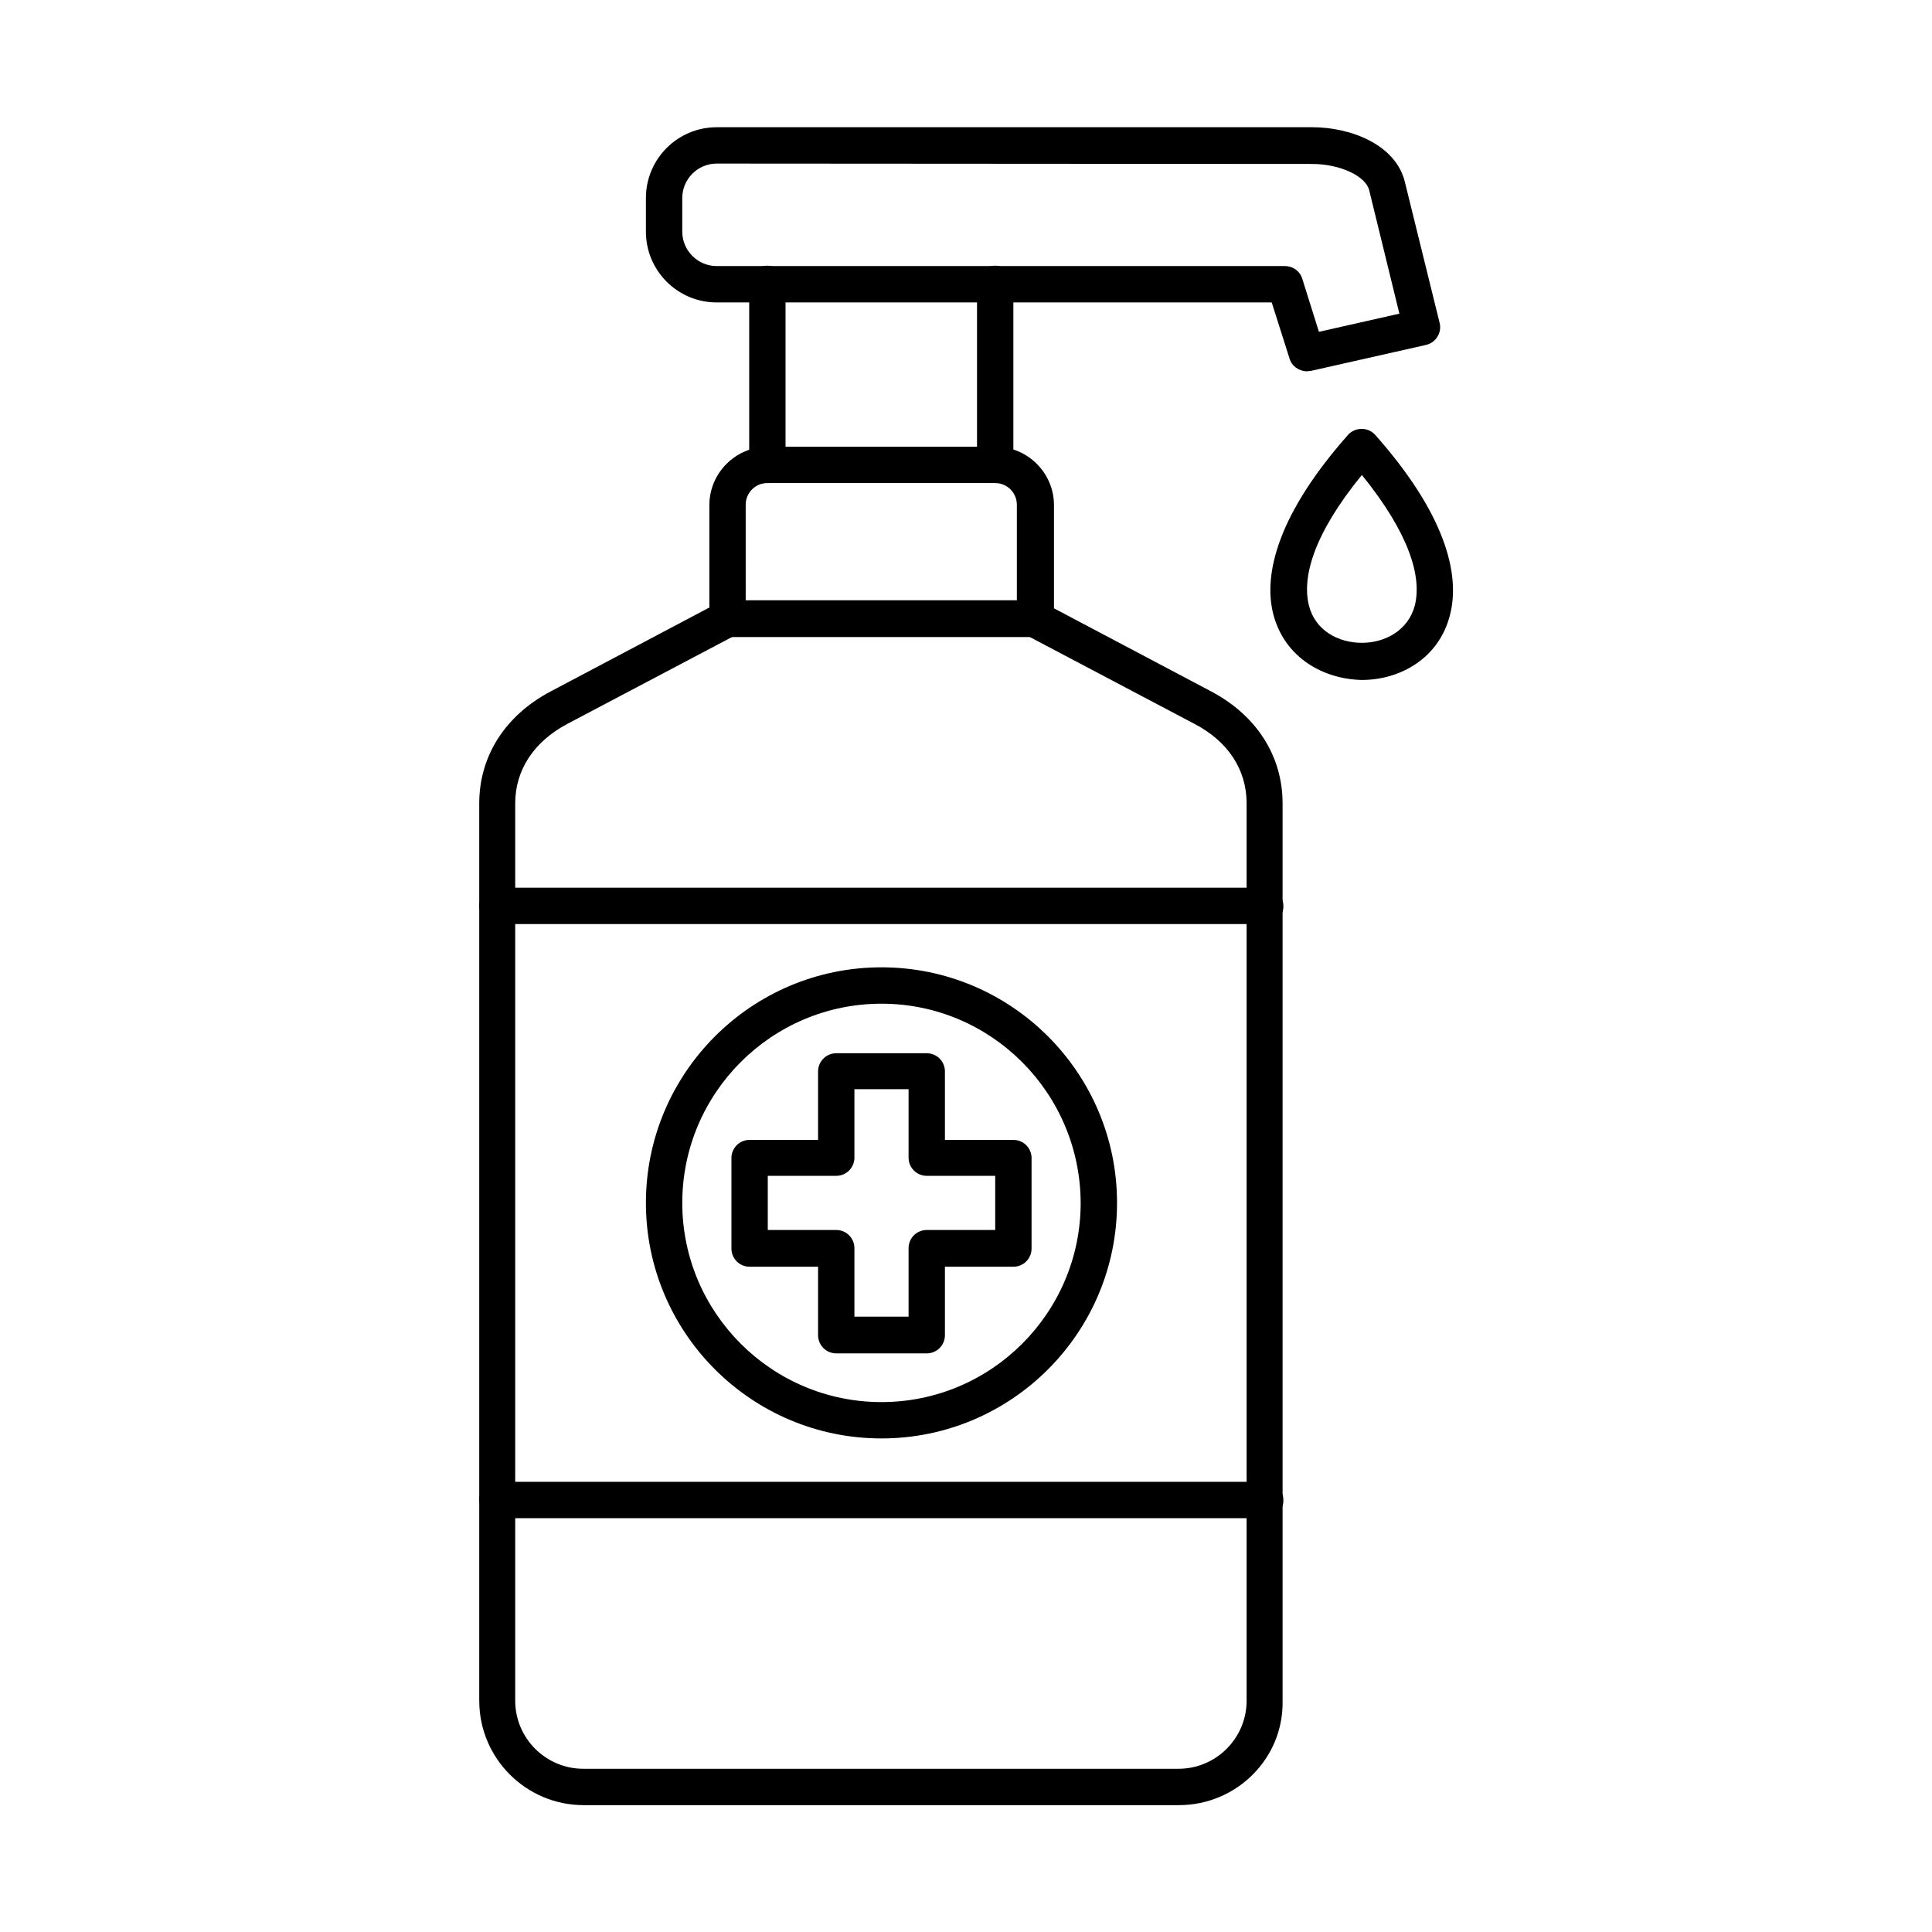 <?xml version="1.0" encoding="UTF-8"?>
<!-- Uploaded to: SVG Find, www.svgrepo.com, Generator: SVG Find Mixer Tools -->
<svg fill="#000000" width="800px" height="800px" version="1.1" viewBox="144 144 512 512" xmlns="http://www.w3.org/2000/svg">
 <g>
  <path d="m456.43 622.38h-157.75c-15.273 0-27.676-12.402-27.676-27.676v-237.81c0-12.504 6.867-23.27 18.859-29.625l44.59-23.574c2.359-1.23 5.332-0.309 6.559 2.051 1.23 2.359 0.309 5.332-2.051 6.559l-44.691 23.574c-8.816 4.715-13.734 12.199-13.734 21.012v237.81c0 9.941 8.098 18.039 18.039 18.039h157.75c9.941 0 18.039-8.098 18.039-18.039v-237.81c0-8.918-4.922-16.402-13.734-21.012l-44.691-23.574c-2.359-1.23-3.281-4.203-2.051-6.559 1.23-2.359 4.203-3.281 6.559-2.051l44.59 23.574c11.992 6.356 18.859 17.117 18.859 29.625v237.81c0.316 15.273-12.191 27.676-27.465 27.676z" fill-rule="evenodd"/>
  <path d="m341.62 303.08h71.855v-25.32c0-3.176-2.562-5.742-5.742-5.742h-60.375c-3.176 0-5.742 2.562-5.742 5.742zm76.777 9.738h-81.594c-2.664 0-4.816-2.152-4.816-4.816v-30.137c0-8.508 6.969-15.477 15.477-15.477h60.375c8.508 0 15.477 6.969 15.477 15.477v30.137c-0.102 2.66-2.254 4.816-4.918 4.816z" fill-rule="evenodd"/>
  <path d="m347.36 272.02c-2.664 0-4.816-2.152-4.816-4.816v-47.973c0-2.664 2.152-4.816 4.816-4.816 2.664 0 4.816 2.152 4.816 4.816v47.973c0.102 2.66-2.152 4.816-4.816 4.816zm60.375 0c-2.664 0-4.816-2.152-4.816-4.816v-47.973c0-2.664 2.152-4.816 4.816-4.816 2.664 0 4.816 2.152 4.816 4.816v47.973c0.102 2.66-2.152 4.816-4.816 4.816z" fill-rule="evenodd"/>
  <path d="m333.93 187.35c-5.023 0-9.121 4.102-9.121 9.121v8.918c0 5.023 4.102 9.121 9.121 9.121h150.58c2.152 0 3.996 1.332 4.613 3.383l4.406 14.043 21.32-4.816-7.996-32.699c-0.922-3.793-7.789-6.969-15.066-6.969zm156.42 55.047c-2.051 0-3.996-1.332-4.613-3.383l-4.715-14.863h-147.09c-10.352 0-18.758-8.406-18.758-18.758v-8.918c0-10.352 8.406-18.758 18.758-18.758h157.86c10.047 0 22.039 4.512 24.5 14.453l9.227 37.414c0.309 1.23 0.102 2.562-0.613 3.691-0.719 1.129-1.742 1.844-3.074 2.152l-30.445 6.867c-0.309 0-0.719 0.102-1.027 0.102z" fill-rule="evenodd"/>
  <path d="m479.29 388.88h-203.47c-2.664 0-4.816-2.152-4.816-4.816 0-2.664 2.152-4.816 4.816-4.816h203.47c2.664 0 4.816 2.152 4.816 4.816 0.105 2.664-2.047 4.816-4.816 4.816zm0 157.45h-203.47c-2.664 0-4.816-2.152-4.816-4.816 0-2.664 2.152-4.816 4.816-4.816h203.47c2.664 0 4.816 2.152 4.816 4.816 0.105 2.664-2.047 4.816-4.816 4.816z" fill-rule="evenodd"/>
  <path d="m370.43 492.92h14.352v-18.145c0-2.664 2.152-4.816 4.816-4.816h18.145v-14.352h-18.145c-2.664 0-4.816-2.152-4.816-4.816v-18.145h-14.352v18.145c0 2.664-2.152 4.816-4.816 4.816h-18.145v14.352h18.145c2.664 0 4.816 2.152 4.816 4.816zm19.168 9.738h-23.984c-2.664 0-4.816-2.152-4.816-4.816v-18.145h-18.145c-2.664 0-4.816-2.152-4.816-4.816v-23.984c0-2.664 2.152-4.816 4.816-4.816h18.145v-18.145c0-2.664 2.152-4.816 4.816-4.816h23.984c2.664 0 4.816 2.152 4.816 4.816v18.145h18.145c2.664 0 4.816 2.152 4.816 4.816v23.984c0 2.664-2.152 4.816-4.816 4.816h-18.145v18.145c0 2.664-2.152 4.816-4.816 4.816z" fill-rule="evenodd"/>
  <path d="m377.6 409.99c-29.109 0-52.789 23.68-52.789 52.789s23.68 52.789 52.789 52.789c29.109 0 52.789-23.68 52.789-52.789-0.102-29.109-23.68-52.789-52.789-52.789zm0 115.21c-34.441 0-62.426-27.984-62.426-62.426s27.984-62.426 62.426-62.426c34.441 0 62.426 27.984 62.426 62.426s-27.984 62.426-62.426 62.426z" fill-rule="evenodd"/>
  <path d="m504.91 269.87c-12.812 15.684-15.887 27.062-14.043 34.543 1.641 6.664 7.789 9.941 14.043 9.941 6.148 0 12.301-3.281 14.043-9.941 1.848-7.481-1.332-18.859-14.043-34.543zm-23.473 36.902c-2.769-10.762 1.434-26.652 19.477-47.152 1.844-2.461 5.535-2.664 7.586-0.309 18.348 20.707 22.551 36.695 19.785 47.562-2.871 11.582-13.223 17.324-23.371 17.324-10.254-0.203-20.504-5.945-23.477-17.426z"/>
 </g>
</svg>